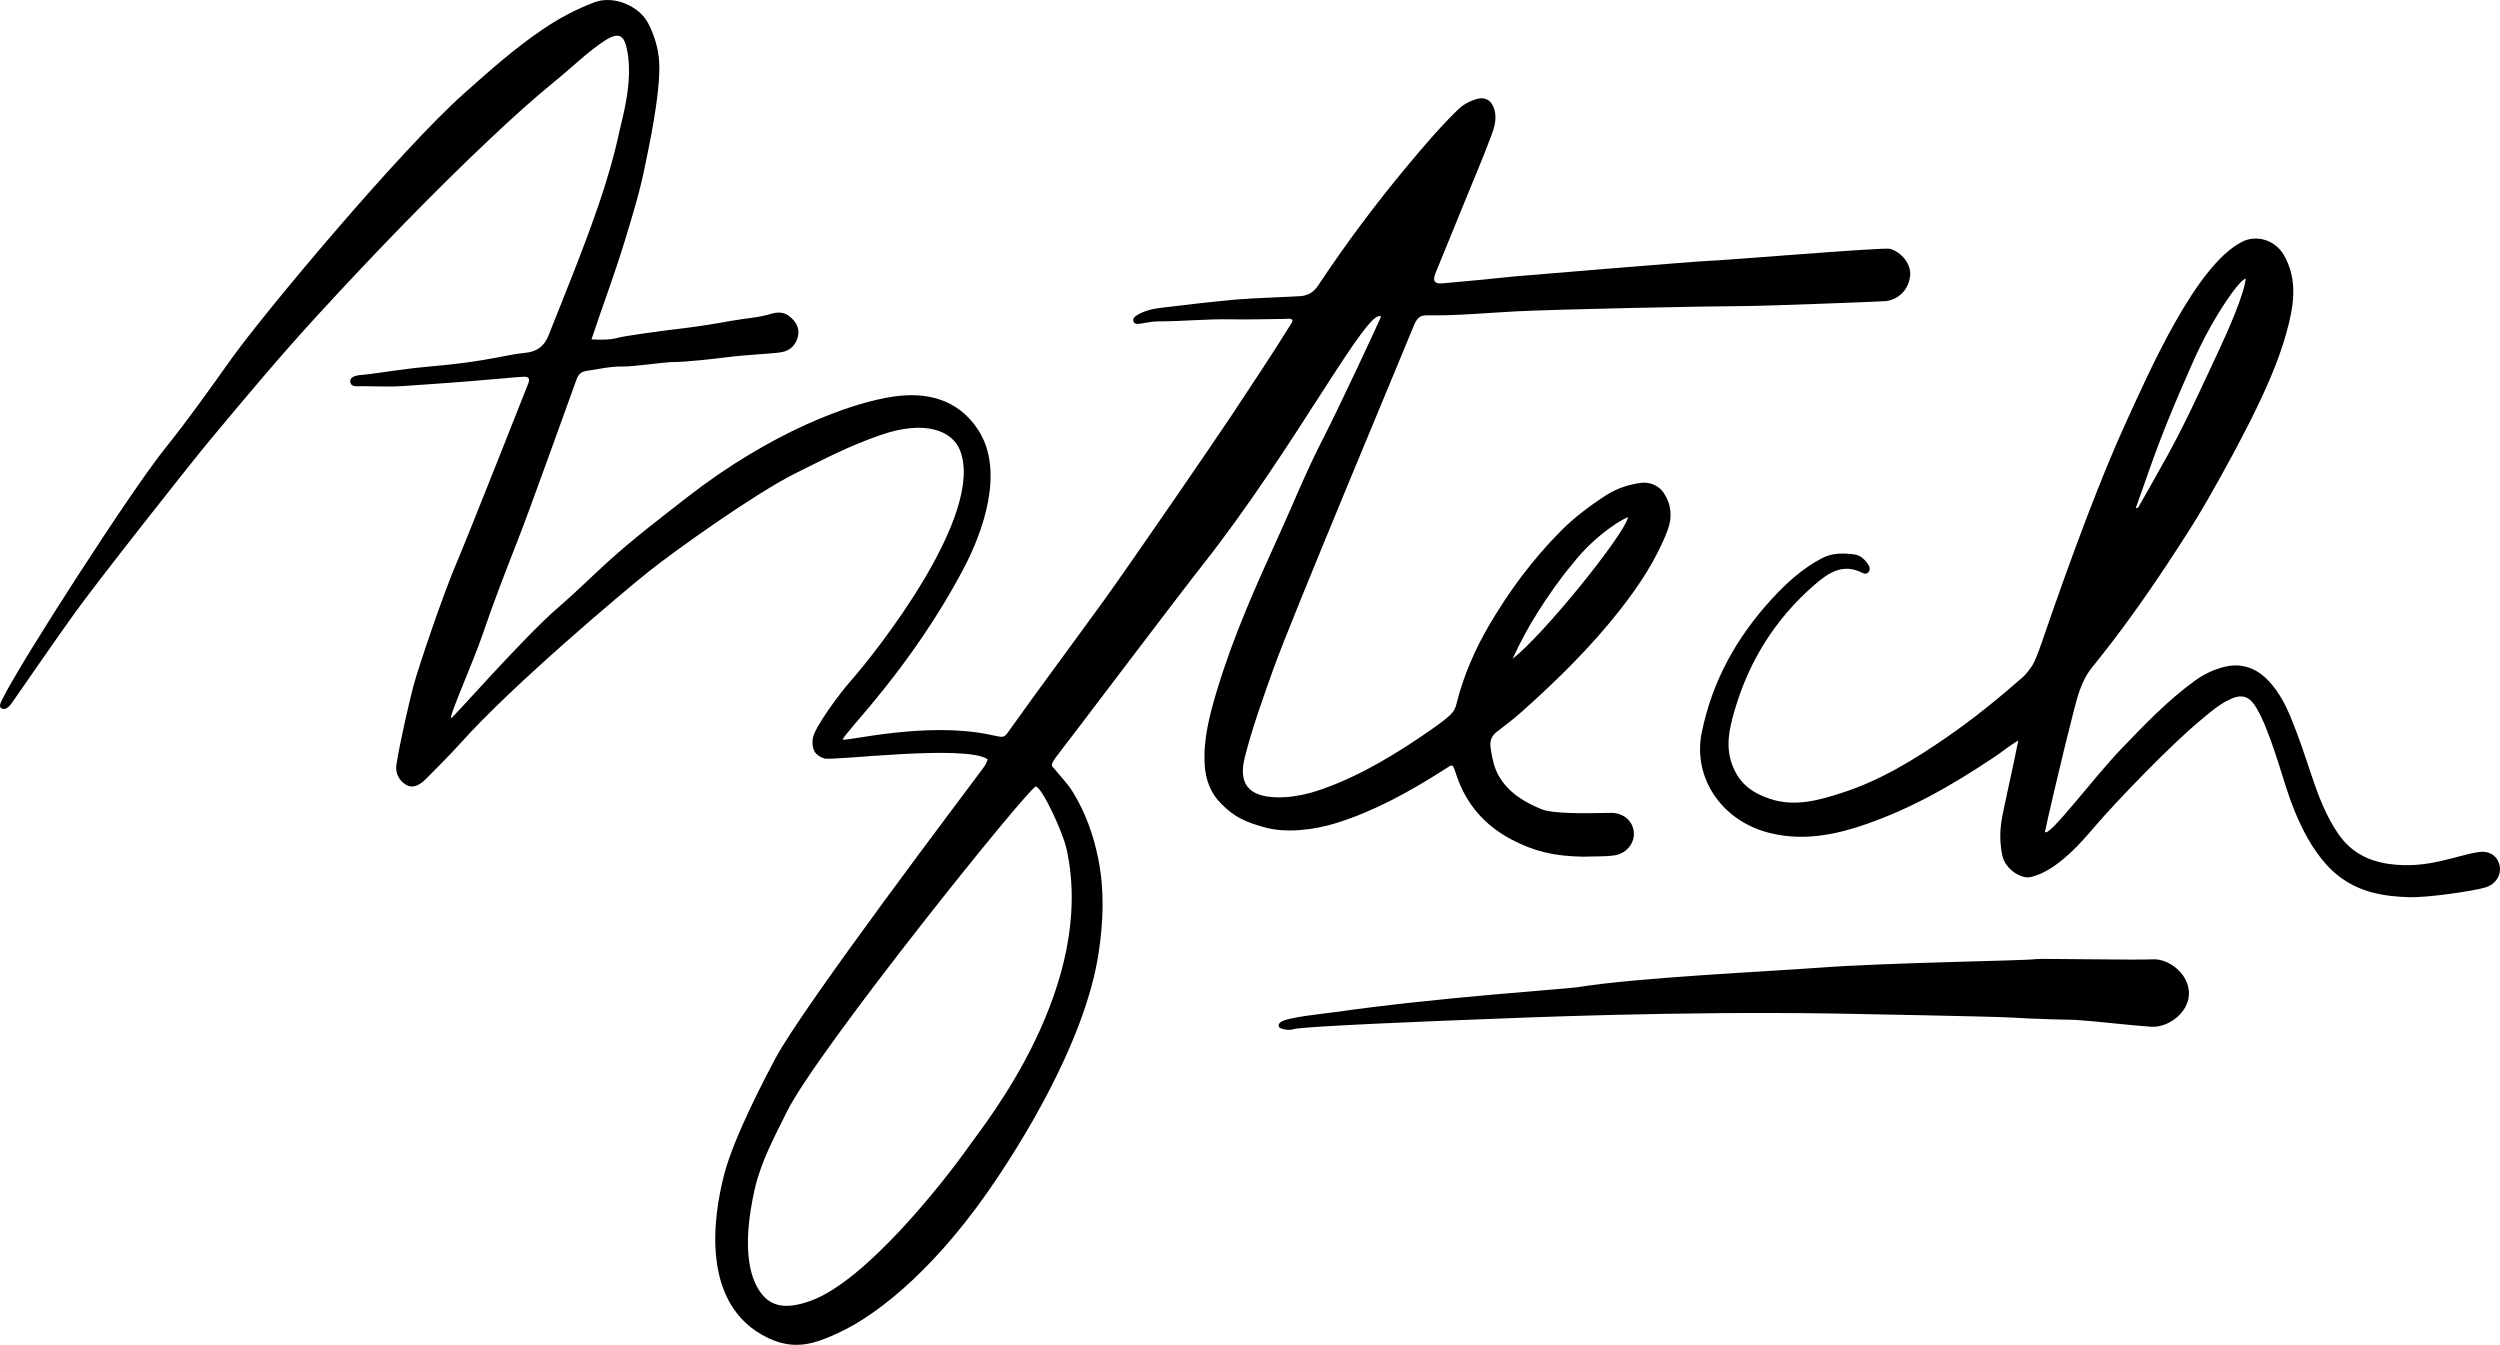 <?xml version="1.0" encoding="UTF-8"?><svg id="Layer_1" xmlns="http://www.w3.org/2000/svg" viewBox="0 0 1525.1 820.38"><path d="m1313.15,585.23c-8.79.56-68.22-.57-71.15-.13-6.78,1.02-89.77,2.06-132.08,5.22-31.47,2.34-111.73,6.04-147.72,11.94-6.29,1.02-84.63,6.12-147.94,15.19-5.88.85-29.89,3.13-33.22,6.23-1.43,1.34-1.43,3,.41,3.68,2.49.93,5.28,1.21,7.68.46,5.73-1.81,92.42-5.18,117.83-6.15,19.88-.77,115.57-4.92,213.5-3.35,7.39.12,97.71,1.81,106.49,2.42,12.96.9,39.05,1.49,39.05,1.42,15.55,1.05,30.92,3.14,46.47,4.2,11.67.8,27.94-11.95,21.34-27.59-3.2-7.58-12.34-14.05-20.65-13.54Z"/><path d="m815.63,501.96c23.1-7.28,44.13-18.98,64.49-31.89,6.68-4.24,5.81-4.8,8.43,3,5.98,17.7,17.36,30.61,33.76,39.18,13.7,7.16,25.76,10.08,43.83,10.37,6.54-.28,13.19.08,19.57-.94,6.98-1.55,11.6-7.61,10.97-14.2-.62-6.63-6.2-11.48-13.51-11.6-5.4-.09-34.26,1.36-42.96-2.29-10.48-4.39-19.92-9.94-25.85-20.19-3.07-5.31-4.08-11.05-5.01-16.97-.67-4.31.39-7.43,3.85-10.07,5.2-3.96,10.41-7.94,15.29-12.3,21.41-19.12,41.86-39.19,59.63-61.82,11.82-15.04,22.36-30.89,29.21-48.86,2.96-7.78,2.31-15.63-2.35-22.63-3.08-4.63-8.6-6.82-13.55-6.22-7.73.93-15.37,3.46-22.09,7.85-9.68,6.32-18.89,13.22-27.08,21.45-17.05,17.16-31.38,36.38-43.61,57.21-8.89,15.16-15.86,31.13-20.12,48.24-1.3,5.26-2.52,7.24-23.88,21.57-19.71,13.21-42.44,26.21-65.29,32.85-6.85,1.78-13.83,2.92-21,2.68-16.99-.59-23.09-8.52-18.87-24.9,4.76-18.45,11.24-36.38,17.66-54.3,10.65-29.7,78.26-191.07,85.34-208.52,1.5-3.7,3.29-6.37,7.73-6.29,18.18.29,36.28-1.47,54.41-2.42,24.28-1.26,117.36-3.2,139.63-3.24,11.81-.02,84.61-2.76,86.4-3.03,8.11-1.19,13.91-7.49,14.62-15.7.57-6.71-4.88-13.96-12.25-16.2-3.57-1.09-104.15,7.36-111.89,7.41-4.08.03-115.88,9.29-117.22,9.43-14.2,1.46-30.02,3.06-44.07,4.25-4.72.4-6.04-1.5-4.19-6.1,5.6-13.87,11.31-27.7,16.97-41.56,5.82-14.28,11.9-28.47,17.3-42.91,1.78-4.75,3.24-9.99,1.75-15.32-1.64-5.84-5.7-8.23-11.38-6.42-4.11,1.31-7.8,3.3-11.03,6.46-11.08,10.82-21.09,22.6-30.97,34.45-19.32,23.2-37.4,47.4-54.1,72.59-2.63,3.98-5.95,6.12-10.48,6.57-3.16.32-29.51,1.19-39.45,2.09-15.56,1.41-31.08,3.22-46.58,5.12-5.13.62-10.22,1.93-14.66,4.83-1.07.71-2.18,1.87-1.55,3.43.61,1.56,2.13,1.59,3.47,1.44,2.93-.31,7.34-1.49,11.35-1.49,16.39,0,29.1-1.55,45.02-1.24,10.9.22,21.81-.19,32.72-.27,1.46-.01,6-.88,3.8,2.65-11.97,19.29-24.57,38.19-37.13,57.12-9.54,14.37-60.64,88.91-76.99,111.56-18.73,25.94-39.99,54.36-58.52,80.46-3.04,4.28-3.04,3.52-12.21,1.67-38.9-7.84-87.3,4.47-88.86,3.15.93-4.38,41.6-43.19,73.92-104.72,11.48-21.84,25.16-59.3,8.5-84.47-12.48-18.84-31.65-22.86-51.27-20.08-26.49,3.76-75.22,21.87-126.1,61.48-16.49,12.84-33.08,25.5-48.56,39.55-9.92,9-19.42,18.5-29.58,27.22-21.7,18.6-64.65,67.93-65.78,67.92-1.85-.02,13.44-34.23,19.14-50.96,6.7-19.69,13.77-37.92,21.15-56.7,7.64-19.43,31.31-85.62,36.2-99.04,1.02-2.79,2.71-4.59,5.8-5.05,7.63-1.13,15.14-2.95,22.96-2.73,5.43.15,25.63-2.79,30.42-2.73,6.84.1,26.29-2.12,31.15-2.76,14.28-1.86,30.35-2.3,35.18-3.33,4.83-1.03,8.47-4.47,9.56-9.67,1.05-5-1.18-8.75-4.93-11.91-3.57-3-7.51-2.93-11.57-1.7-7.63,2.32-15.62,2.71-23.41,4.11-11.33,2.06-22.78,3.88-34.22,5.17-9.01,1.01-32.29,4.34-34.93,5.11-5.41,1.55-10.9,1.5-16.94,1.17,6.75-20.2,14.01-39.5,20.05-59.2,4.85-15.82,9.72-31.64,12.87-47.89.94-4.9,9.6-43.27,8.37-62.38-.52-8.13-2.91-16.06-6.7-23.38-5.47-10.55-20.98-17.22-32.73-12.81-11.43,4.3-21.98,9.98-31.87,16.71-17.08,11.64-32.51,25.33-47.97,39.14-38.8,34.63-121.26,133.08-141.72,161.71-13.2,18.47-26.28,37.06-40.52,54.74C80.03,299.2,12.67,403.71,1.66,426.11c-1.3,2.65-2.75,5.2-.46,6.15,3.32,1.36,6.25-3.79,7.42-5.45,12.35-17.64,24.5-35.45,37.06-52.95,12.7-17.7,67.99-88.04,82.65-105.67,21.48-25.82,43.07-51.59,65.81-76.33,17.36-18.89,34.93-37.57,52.86-55.94,17.14-17.55,34.53-34.83,52.38-51.63,13.06-12.3,26.34-24.38,40.27-35.67,9.68-7.86,18.52-16.75,29.02-23.65,9.4-6.18,12.19-3.01,13.95,5.89,3.7,18.67-2.96,41.11-4.54,48.4-3.37,15.57-7.78,30.81-12.93,45.8-9.22,26.83-20.02,53.08-30.48,79.45-2.7,6.81-7.19,10.07-14.16,10.72-5.89.54-11.68,1.81-17.43,2.9-24.48,4.65-39.54,4.99-53.8,6.82-14.72,1.88-23.23,3.35-27.74,3.68-2.45.18-8.29.5-7.86,4.27.39,3.45,4.27,2.65,6.83,2.67,8.89.07,17.28.5,25.22-.04,22.05-1.52,32.01-2.27,40.63-2.95,15.54-1.21,28.52-2.58,33.29-2.77,2.9-.12,3.64,1.34,2.71,3.89-.31.85-37.44,94.78-43.71,109.37-8.25,19.22-23.51,64.32-26.35,75.07-2.25,8.53-7.97,32.63-10.48,48.38-.77,4.87,1.51,9.7,5.84,12.2,4.67,2.7,8.68-.16,12.12-3.47.49-.47,14.96-14.93,21.31-22.05,31.13-34.91,98.73-91.84,114.71-104.59,16.17-12.89,65.12-47.76,89.31-59.81,19.17-9.54,32.96-16.76,52.02-23.4,27.33-9.52,43.89-2.53,48.53,9.34,15.33,39.16-51.24,123.18-66.51,140.43-6.63,7.48-22.74,28.99-23.37,35.66-.58,6.19,1.16,9.96,7.16,11.87,5.03,1.59,86.14-8.82,99.6.52-1.04,3.57-3.39,6.08-5.34,8.77-5.72,7.91-106.99,141.35-124.3,173.91-6.61,12.44-25.32,48.11-31.17,70.74-6.49,25.06-14.95,79.73,26.97,99.65,16.66,7.91,29.26,3.1,43.19-3.39,25.74-11.99,61.98-42.19,97.06-95.17,8.89-13.44,52.81-79.31,61.32-136.81,2.81-18.99,3.54-37.79-.23-56.75-2.9-14.61-7.78-28.34-15.59-41.04-3.12-5.08-7.3-9.26-11.01-13.85-1.68-2.08-3.7-1.74,2.02-9.08,9.49-12.17,72.65-95.88,88.14-115.49,56.23-71.17,101.23-158.45,108.9-151.53-1.31,3.15-24.53,53.31-35.95,75.53-9.86,19.18-17.86,39.24-26.81,58.84-13.95,30.59-27.59,61.24-37.3,93.49-4.45,14.8-8.43,29.66-7.53,45.41.53,9.3,3.62,17.44,10.1,23.89,8.01,7.98,14.17,11.02,26.86,14.48,12.68,3.46,29.54,1.63,43.79-2.87Zm122.42-128.43c6.51-10.21,13.36-20.18,21.16-29.42,14.45-18.7,32.9-28.9,33.96-28.48-2.8,11.42-52.44,72.6-70.46,86.24,4.59-9.78,9.56-19.26,15.34-28.34Zm-287.41,144.36c18.35,83.04-48.92,166.34-58.6,180.07-17.56,24.91-64.1,83.28-97.15,95.46-17.03,6.28-25.6,2.75-31.35-5.59-6.04-8.76-11.17-26.61-3.21-62.09,3.79-16.89,12.03-32.01,19.7-47.54,18.61-37.7,148.39-198.92,151.86-198.38,3.87.6,16.48,27.81,18.75,38.07Z"/><path d="m1524.82,527.81c-1.36-5.85-6.37-8.88-12.31-8.08-13.76,1.85-31.58,10.76-55.47,7.26-13.01-1.91-23.25-7.58-30.63-18.34-7.47-10.9-12.12-23.18-16.26-35.57-4.09-12.25-8.11-24.5-13.08-36.42-2.87-6.88-6.49-13.44-11.25-19.18-8.08-9.76-18.33-13.94-30.86-10.16-5.6,1.69-10.91,4.27-15.71,7.74-16.76,12.07-30.91,26.96-45.16,41.76-16.95,17.59-44.47,54.64-46.58,50.63.26-2.15,11.32-49.65,16.88-71.03,2.68-10.3,4.82-20.62,12.02-29.49,16.4-20.22,31.58-41.4,45.92-63.16,8.39-12.75,16.79-25.51,24.34-38.78,10.45-18.35,20.65-36.83,29.87-55.87,8.2-16.96,15.54-34.14,19.93-52.5,3.35-13.98,4.38-27.71-3.19-40.95-5.15-9.03-16.47-12.87-25.74-8.07-28.03,14.5-55.86,77.8-71.44,111.93-14.21,31.19-32.27,79.18-49.28,128.78-.7,2.03-4.92,14.78-7.38,18.19-2.46,3.41-3.52,4.9-5.84,6.93-14.62,12.8-29.61,24.98-45.64,36.05-20.07,13.87-40.67,26.52-63.96,34.06-14.36,4.65-28.96,8.9-44.34,3.76-10.48-3.5-18.28-8.94-22.67-20.02-4.66-11.75-1.99-22.86,1.08-33.52,8.72-30.27,24.89-56.23,48.86-77.02,8.46-7.34,17.39-13.39,29.27-7.22,1.37.71,2.87.67,3.82-.71.88-1.27.68-2.76-.1-4.04-2.03-3.29-4.89-6.04-8.63-6.54-6.79-.91-13.61-1.01-20.04,2.4-11.79,6.26-21.43,15-30.37,24.75-21.45,23.42-36.33,49.96-42.75,81.53-5.48,26.97,11.48,53.04,39.93,60.83,18.56,5.08,36.92,2.52,54.73-3.12,30.44-9.64,57.9-25.37,84.28-43.11,4.72-3.17,9.17-6.81,14.19-9.87-3.39,17.47-9.42,42.89-10.45,50.4-1.02,7.52-.52,14.8.88,20.64,1.72,7.12,10.91,13.83,17.3,12.33,16.26-3.82,31.73-22.41,38.86-30.73,13.56-15.82,46.33-49.72,63.65-64.11,5.39-4.47,10.63-9.23,16.91-12.59,8.48-4.53,13.46-3.71,18.28,4.57,3.59,6.17,7.97,15.99,16.03,42.11,4,12.93,13.53,43.94,33.59,59.87,12.87,10.21,27.84,12.74,43.53,13.2,11.02.32,39.26-3.75,46.5-5.99,6.21-1.91,9.82-7.7,8.48-13.51Zm-215.49-236.02c10.51-30.3,18.72-48.7,27.9-69.69,2.92-6.69,7.23-15.68,11.84-23.78,8.39-14.7,17.7-27.76,20.91-28.34-1.05,10.13-11.39,33.09-16.85,44.76-9.48,20.25-19.18,41.87-30.65,62.73-4.97,9.03-14.86,26.55-17.95,31.9-.45.77-1.41.56-1.6.52,2.15-6.07,4.3-12.07,6.4-18.1Z"/></svg>